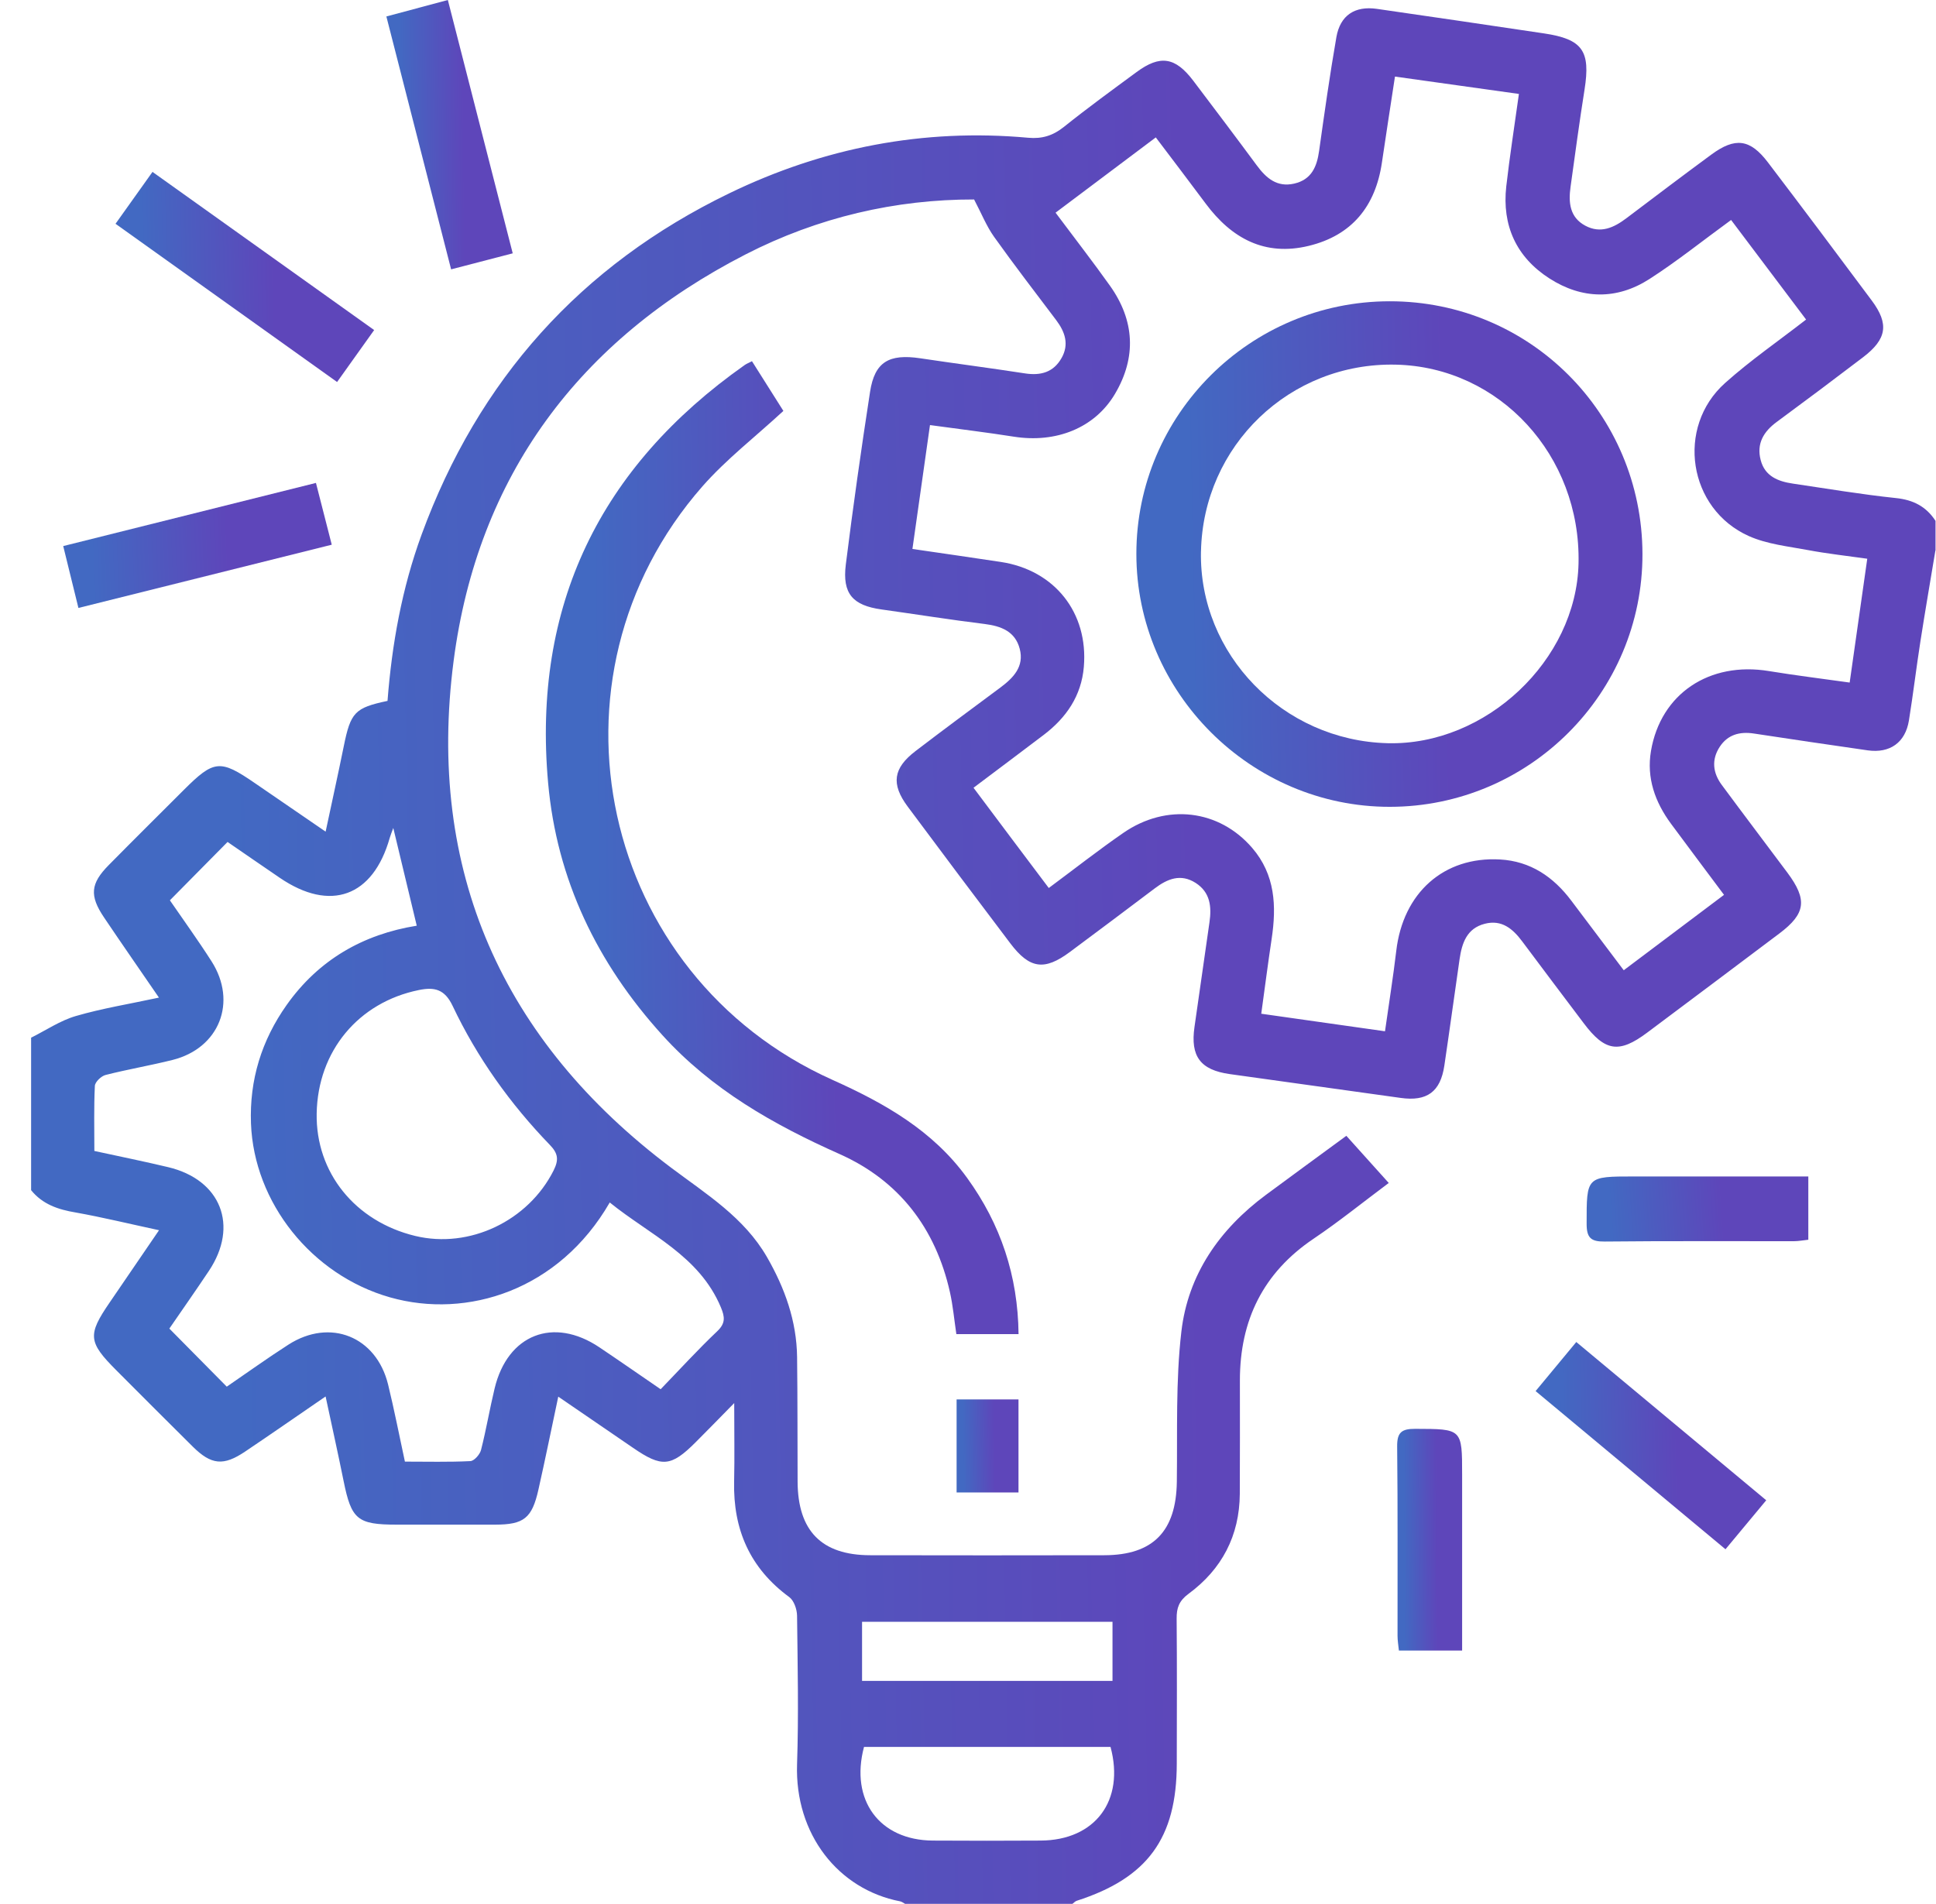 <svg width="61" height="60" viewBox="0 0 61 60" fill="none" xmlns="http://www.w3.org/2000/svg">
<g clip-path="url(#clip0_13_74)">
<path d="M60.98 17.352C60.822 18.307 60.657 19.261 60.508 20.217C60.379 21.045 60.28 21.878 60.147 22.704C60.034 23.4 59.548 23.745 58.846 23.645C57.65 23.474 56.454 23.296 55.26 23.115C54.816 23.048 54.437 23.149 54.185 23.535C53.919 23.942 53.97 24.357 54.25 24.735C54.934 25.661 55.63 26.578 56.318 27.5C56.953 28.353 56.896 28.79 56.066 29.415C54.679 30.459 53.289 31.502 51.898 32.542C51.013 33.204 50.57 33.136 49.899 32.242C49.253 31.384 48.605 30.529 47.964 29.668C47.666 29.269 47.319 28.972 46.783 29.11C46.215 29.255 46.063 29.72 45.989 30.224C45.827 31.342 45.675 32.462 45.509 33.579C45.386 34.408 44.96 34.715 44.133 34.598C42.338 34.347 40.542 34.099 38.747 33.847C37.82 33.717 37.503 33.286 37.636 32.363C37.794 31.264 37.949 30.164 38.108 29.065C38.18 28.572 38.133 28.119 37.673 27.823C37.202 27.522 36.784 27.693 36.383 27.996C35.496 28.666 34.606 29.333 33.713 29.997C32.909 30.596 32.443 30.534 31.833 29.727C30.75 28.295 29.672 26.86 28.601 25.419C28.07 24.706 28.14 24.208 28.848 23.667C29.732 22.991 30.626 22.33 31.519 21.667C31.931 21.36 32.276 21.005 32.13 20.446C31.987 19.898 31.548 19.729 31.021 19.663C29.938 19.53 28.86 19.357 27.78 19.206C26.869 19.08 26.535 18.711 26.65 17.789C26.877 15.972 27.135 14.157 27.414 12.347C27.559 11.406 28.008 11.142 29 11.291C30.098 11.456 31.2 11.597 32.298 11.767C32.794 11.843 33.195 11.731 33.448 11.282C33.692 10.852 33.558 10.46 33.28 10.09C32.622 9.218 31.955 8.351 31.321 7.462C31.082 7.126 30.927 6.732 30.692 6.286C28.227 6.281 25.776 6.844 23.492 8.017C18.246 10.71 15.052 15.001 14.293 20.825C13.434 27.416 15.816 32.794 21.154 36.803C22.262 37.635 23.447 38.366 24.166 39.613C24.729 40.592 25.101 41.627 25.115 42.765C25.131 44.073 25.125 45.382 25.131 46.689C25.138 48.242 25.886 49.006 27.416 49.009C29.877 49.014 32.337 49.014 34.798 49.009C36.337 49.005 37.059 48.251 37.08 46.693C37.101 45.114 37.041 43.523 37.223 41.961C37.432 40.161 38.427 38.736 39.886 37.654C40.716 37.039 41.551 36.431 42.421 35.792C42.837 36.255 43.261 36.727 43.757 37.278C42.945 37.884 42.191 38.495 41.389 39.035C39.795 40.109 39.067 41.609 39.067 43.501C39.067 44.693 39.071 45.883 39.064 47.074C39.055 48.395 38.499 49.452 37.446 50.227C37.15 50.446 37.071 50.669 37.074 51.005C37.087 52.528 37.081 54.051 37.078 55.574C37.076 57.924 36.157 59.181 33.928 59.897C33.877 59.913 33.836 59.961 33.79 59.995H28.517C28.465 59.968 28.417 59.926 28.362 59.916C26.414 59.54 25.04 57.8 25.114 55.595C25.166 54.036 25.132 52.474 25.114 50.913C25.111 50.712 25.016 50.436 24.867 50.327C23.631 49.42 23.097 48.199 23.131 46.689C23.148 45.92 23.134 45.152 23.134 44.214C22.647 44.71 22.284 45.084 21.916 45.451C21.143 46.223 20.853 46.248 19.948 45.626C19.185 45.102 18.421 44.58 17.59 44.012C17.369 45.052 17.177 46 16.964 46.945C16.762 47.844 16.505 48.044 15.604 48.045C14.569 48.047 13.535 48.045 12.501 48.045C11.261 48.045 11.072 47.884 10.827 46.674C10.652 45.806 10.458 44.939 10.259 44.006C9.362 44.621 8.548 45.188 7.724 45.742C7.041 46.202 6.659 46.166 6.073 45.586C5.268 44.791 4.471 43.987 3.671 43.187C2.776 42.292 2.754 42.067 3.457 41.042C3.961 40.307 4.462 39.572 5.011 38.767C4.084 38.568 3.238 38.361 2.382 38.208C1.833 38.116 1.341 37.952 0.98 37.505C0.98 35.902 0.98 34.301 0.98 32.7C1.449 32.467 1.896 32.161 2.391 32.017C3.223 31.775 4.085 31.636 5.008 31.437C4.397 30.546 3.831 29.733 3.278 28.911C2.815 28.224 2.849 27.844 3.429 27.258C4.211 26.465 5.002 25.682 5.789 24.895C6.741 23.944 6.935 23.925 8.025 24.674C8.745 25.168 9.466 25.661 10.26 26.207C10.462 25.259 10.654 24.39 10.831 23.518C11.048 22.448 11.177 22.305 12.21 22.087C12.348 20.297 12.664 18.54 13.284 16.846C15.073 11.964 18.296 8.361 22.975 6.093C25.947 4.653 29.094 4.041 32.398 4.341C32.834 4.381 33.178 4.274 33.523 3.998C34.269 3.4 35.043 2.837 35.813 2.27C36.556 1.722 37.032 1.798 37.598 2.544C38.269 3.431 38.939 4.318 39.6 5.213C39.897 5.615 40.236 5.909 40.777 5.786C41.322 5.661 41.493 5.257 41.563 4.754C41.731 3.558 41.9 2.36 42.107 1.171C42.228 0.479 42.691 0.181 43.381 0.279C45.136 0.532 46.891 0.79 48.645 1.052C49.866 1.234 50.119 1.602 49.926 2.824C49.764 3.844 49.627 4.868 49.485 5.891C49.417 6.379 49.456 6.848 49.95 7.112C50.432 7.37 50.85 7.175 51.246 6.876C52.133 6.205 53.021 5.534 53.916 4.875C54.672 4.317 55.142 4.377 55.706 5.119C56.805 6.564 57.893 8.016 58.977 9.472C59.526 10.21 59.451 10.686 58.703 11.257C57.803 11.943 56.897 12.622 55.986 13.293C55.568 13.599 55.34 13.979 55.476 14.498C55.608 15.009 56.026 15.172 56.493 15.24C57.572 15.399 58.65 15.581 59.736 15.695C60.285 15.752 60.691 15.962 60.985 16.414V17.352H60.98ZM47.857 2.96C46.541 2.776 45.275 2.599 43.953 2.413C43.809 3.361 43.671 4.241 43.542 5.121C43.341 6.497 42.599 7.418 41.235 7.748C39.855 8.083 38.807 7.515 37.991 6.418C37.479 5.73 36.959 5.047 36.417 4.33C35.36 5.124 34.321 5.904 33.259 6.702C33.858 7.505 34.432 8.243 34.974 9.005C35.751 10.099 35.813 11.257 35.133 12.409C34.496 13.49 33.273 13.97 31.947 13.761C31.087 13.625 30.221 13.522 29.302 13.395C29.114 14.723 28.933 16.001 28.749 17.299C29.731 17.444 30.635 17.57 31.539 17.709C33.232 17.968 34.294 19.309 34.15 21.013C34.073 21.927 33.597 22.619 32.882 23.161C32.158 23.71 31.43 24.256 30.674 24.824C31.101 25.393 31.484 25.907 31.869 26.419C32.253 26.93 32.637 27.439 33.045 27.983C33.857 27.38 34.608 26.79 35.392 26.248C36.756 25.305 38.412 25.511 39.453 26.718C40.181 27.563 40.224 28.552 40.067 29.59C39.95 30.367 39.85 31.147 39.74 31.945C41.09 32.137 42.337 32.314 43.639 32.498C43.764 31.613 43.896 30.791 43.994 29.963C44.207 28.137 45.49 26.985 47.261 27.084C48.221 27.137 48.946 27.631 49.512 28.386C50.057 29.112 50.604 29.836 51.161 30.575C52.249 29.756 53.276 28.985 54.321 28.199C53.749 27.432 53.199 26.7 52.654 25.963C52.148 25.279 51.874 24.515 52.02 23.661C52.328 21.858 53.862 20.838 55.736 21.147C56.571 21.284 57.413 21.387 58.28 21.509C58.472 20.151 58.651 18.89 58.834 17.607C58.163 17.512 57.563 17.447 56.97 17.335C56.342 17.217 55.68 17.15 55.106 16.894C53.192 16.041 52.793 13.464 54.356 12.068C55.151 11.357 56.035 10.747 56.907 10.07C56.103 9.003 55.323 7.968 54.544 6.932C53.643 7.588 52.834 8.239 51.966 8.796C50.938 9.455 49.844 9.432 48.821 8.775C47.779 8.106 47.321 7.108 47.46 5.872C47.568 4.924 47.717 3.981 47.858 2.961L47.857 2.96ZM2.971 36.269C3.785 36.446 4.545 36.6 5.3 36.78C6.962 37.177 7.531 38.628 6.582 40.049C6.161 40.68 5.726 41.299 5.336 41.867C5.955 42.493 6.538 43.084 7.145 43.697C7.771 43.269 8.418 42.803 9.089 42.372C10.401 41.531 11.856 42.114 12.228 43.629C12.421 44.419 12.577 45.219 12.758 46.059C13.46 46.059 14.141 46.077 14.82 46.043C14.942 46.037 15.12 45.834 15.156 45.693C15.32 45.052 15.429 44.398 15.584 43.755C15.992 42.051 17.438 41.484 18.887 42.458C19.514 42.879 20.134 43.311 20.816 43.778C21.424 43.149 21.989 42.529 22.596 41.953C22.864 41.7 22.84 41.501 22.714 41.198C22.033 39.568 20.469 38.911 19.212 37.893C17.614 40.662 14.716 41.572 12.29 40.883C9.816 40.18 8.002 37.897 7.908 35.404C7.857 34.029 8.242 32.786 9.032 31.669C10.04 30.244 11.443 29.442 13.131 29.171C12.88 28.128 12.643 27.138 12.392 26.092C12.342 26.227 12.306 26.314 12.28 26.404C11.754 28.261 10.408 28.749 8.814 27.661C8.237 27.268 7.663 26.871 7.17 26.532C6.539 27.169 5.956 27.761 5.353 28.371C5.765 28.972 6.235 29.62 6.665 30.293C7.486 31.579 6.909 33.034 5.434 33.402C4.736 33.577 4.023 33.697 3.326 33.875C3.188 33.91 2.994 34.096 2.989 34.22C2.956 34.898 2.973 35.576 2.973 36.27L2.971 36.269ZM9.978 35.089C9.945 36.947 11.186 38.489 13.081 38.947C14.794 39.361 16.644 38.472 17.442 36.886C17.61 36.551 17.587 36.35 17.328 36.082C16.074 34.784 15.032 33.325 14.26 31.695C14.01 31.17 13.687 31.099 13.201 31.198C11.291 31.585 10.012 33.124 9.978 35.089ZM27.223 55.051C26.778 56.729 27.71 57.989 29.39 58.001C30.522 58.009 31.654 58.007 32.786 58.001C34.505 57.993 35.445 56.742 34.991 55.05H27.223V55.051ZM35.053 52.969V51.106H27.162V52.969H35.053Z" fill="url(#paint0_linear_13_74)"/>
<path d="M32.094 42.041H30.133C30.066 41.594 30.027 41.15 29.931 40.72C29.48 38.708 28.329 37.203 26.453 36.367C24.364 35.436 22.419 34.331 20.868 32.617C18.816 30.352 17.543 27.724 17.27 24.669C16.771 19.09 18.901 14.722 23.458 11.507C23.519 11.463 23.59 11.436 23.693 11.382C24.04 11.931 24.381 12.47 24.683 12.949C23.799 13.766 22.881 14.474 22.131 15.328C16.839 21.365 18.896 30.737 26.227 34.028C27.87 34.765 29.391 35.625 30.471 37.117C31.53 38.579 32.073 40.204 32.093 42.041H32.094Z" fill="url(#paint1_linear_13_74)"/>
<path d="M48.383 43.838C48.825 43.304 49.232 42.813 49.666 42.29C51.666 43.958 53.641 45.602 55.651 47.277C55.214 47.803 54.806 48.293 54.367 48.821C52.361 47.15 50.391 45.508 48.385 43.837L48.383 43.838Z" fill="url(#paint2_linear_13_74)"/>
<path d="M56.977 37.073V39.067C56.82 39.083 56.672 39.113 56.525 39.113C54.537 39.116 52.548 39.103 50.561 39.124C50.128 39.129 49.992 39.008 49.992 38.567C49.992 37.073 49.976 37.073 51.487 37.073H56.977Z" fill="url(#paint3_linear_13_74)"/>
<path d="M46.068 52.013H44.077C44.06 51.848 44.034 51.697 44.034 51.547C44.031 49.559 44.044 47.572 44.022 45.585C44.017 45.144 44.157 45.024 44.589 45.026C46.069 45.031 46.069 45.016 46.069 46.473C46.069 48.091 46.069 49.707 46.069 51.325V52.013H46.068Z" fill="url(#paint4_linear_13_74)"/>
<path d="M30.141 47.031V44.099H32.091V47.031H30.141Z" fill="url(#paint5_linear_13_74)"/>
<path d="M11.788 10.402C11.393 10.956 11.024 11.474 10.621 12.038C8.284 10.369 5.987 8.73 3.64 7.052C4.026 6.511 4.394 5.995 4.805 5.417C7.138 7.083 9.447 8.73 11.789 10.401L11.788 10.402Z" fill="url(#paint6_linear_13_74)"/>
<path d="M16.155 7.983C15.488 8.157 14.893 8.312 14.214 8.488C13.532 5.825 12.86 3.2 12.174 0.519C12.821 0.345 13.417 0.187 14.111 0C14.79 2.654 15.467 5.294 16.155 7.983Z" fill="url(#paint7_linear_13_74)"/>
<path d="M1.992 17.208C4.675 16.537 7.275 15.887 9.955 15.218C10.122 15.867 10.281 16.493 10.453 17.165C7.772 17.834 5.14 18.492 2.471 19.158C2.304 18.48 2.158 17.883 1.992 17.208Z" fill="url(#paint8_linear_13_74)"/>
<path d="M51.751 17.452C51.764 21.84 48.188 25.423 43.79 25.425C39.415 25.428 35.803 21.822 35.805 17.453C35.805 13.068 39.388 9.495 43.786 9.494C48.195 9.491 51.739 13.031 51.751 17.452ZM37.84 17.381C37.776 20.62 40.422 23.337 43.721 23.42C46.813 23.499 49.67 20.808 49.737 17.752C49.812 14.353 47.246 11.563 43.977 11.491C40.64 11.417 37.907 14.04 37.841 17.383L37.84 17.381Z" fill="url(#paint9_linear_13_74)"/>
</g>
<defs>
<linearGradient id="paint0_linear_13_74" x1="37.622" y1="19.675" x2="1.487" y2="20.372" gradientUnits="userSpaceOnUse">
<stop stop-color="#5E46BA"/>
<stop offset="0.846" stop-color="#4269C2"/>
</linearGradient>
<linearGradient id="paint1_linear_13_74" x1="26.295" y1="21.346" x2="17.322" y2="21.43" gradientUnits="userSpaceOnUse">
<stop stop-color="#5E46BA"/>
<stop offset="0.846" stop-color="#4269C2"/>
</linearGradient>
<linearGradient id="paint2_linear_13_74" x1="52.822" y1="44.413" x2="48.445" y2="44.506" gradientUnits="userSpaceOnUse">
<stop stop-color="#5E46BA"/>
<stop offset="0.846" stop-color="#4269C2"/>
</linearGradient>
<linearGradient id="paint3_linear_13_74" x1="54.258" y1="37.739" x2="50.068" y2="38.014" gradientUnits="userSpaceOnUse">
<stop stop-color="#5E46BA"/>
<stop offset="0.846" stop-color="#4269C2"/>
</linearGradient>
<linearGradient id="paint4_linear_13_74" x1="45.272" y1="47.297" x2="44.039" y2="47.304" gradientUnits="userSpaceOnUse">
<stop stop-color="#5E46BA"/>
<stop offset="0.846" stop-color="#4269C2"/>
</linearGradient>
<linearGradient id="paint5_linear_13_74" x1="31.332" y1="45.052" x2="30.157" y2="45.067" gradientUnits="userSpaceOnUse">
<stop stop-color="#5E46BA"/>
<stop offset="0.846" stop-color="#4269C2"/>
</linearGradient>
<linearGradient id="paint6_linear_13_74" x1="8.617" y1="7.569" x2="3.71" y2="7.685" gradientUnits="userSpaceOnUse">
<stop stop-color="#5E46BA"/>
<stop offset="0.846" stop-color="#4269C2"/>
</linearGradient>
<linearGradient id="paint7_linear_13_74" x1="14.605" y1="2.758" x2="12.207" y2="2.78" gradientUnits="userSpaceOnUse">
<stop stop-color="#5E46BA"/>
<stop offset="0.846" stop-color="#4269C2"/>
</linearGradient>
<linearGradient id="paint8_linear_13_74" x1="7.159" y1="16.499" x2="2.071" y2="16.709" gradientUnits="userSpaceOnUse">
<stop stop-color="#5E46BA"/>
<stop offset="0.846" stop-color="#4269C2"/>
</linearGradient>
<linearGradient id="paint9_linear_13_74" x1="45.543" y1="14.671" x2="35.939" y2="14.856" gradientUnits="userSpaceOnUse">
<stop stop-color="#5E46BA"/>
<stop offset="0.846" stop-color="#4269C2"/>
</linearGradient>
<clipPath id="clip0_13_74">
<rect width="60" height="60" fill="white" transform="translate(0.98)"/>
</clipPath>
</defs>
</svg>
